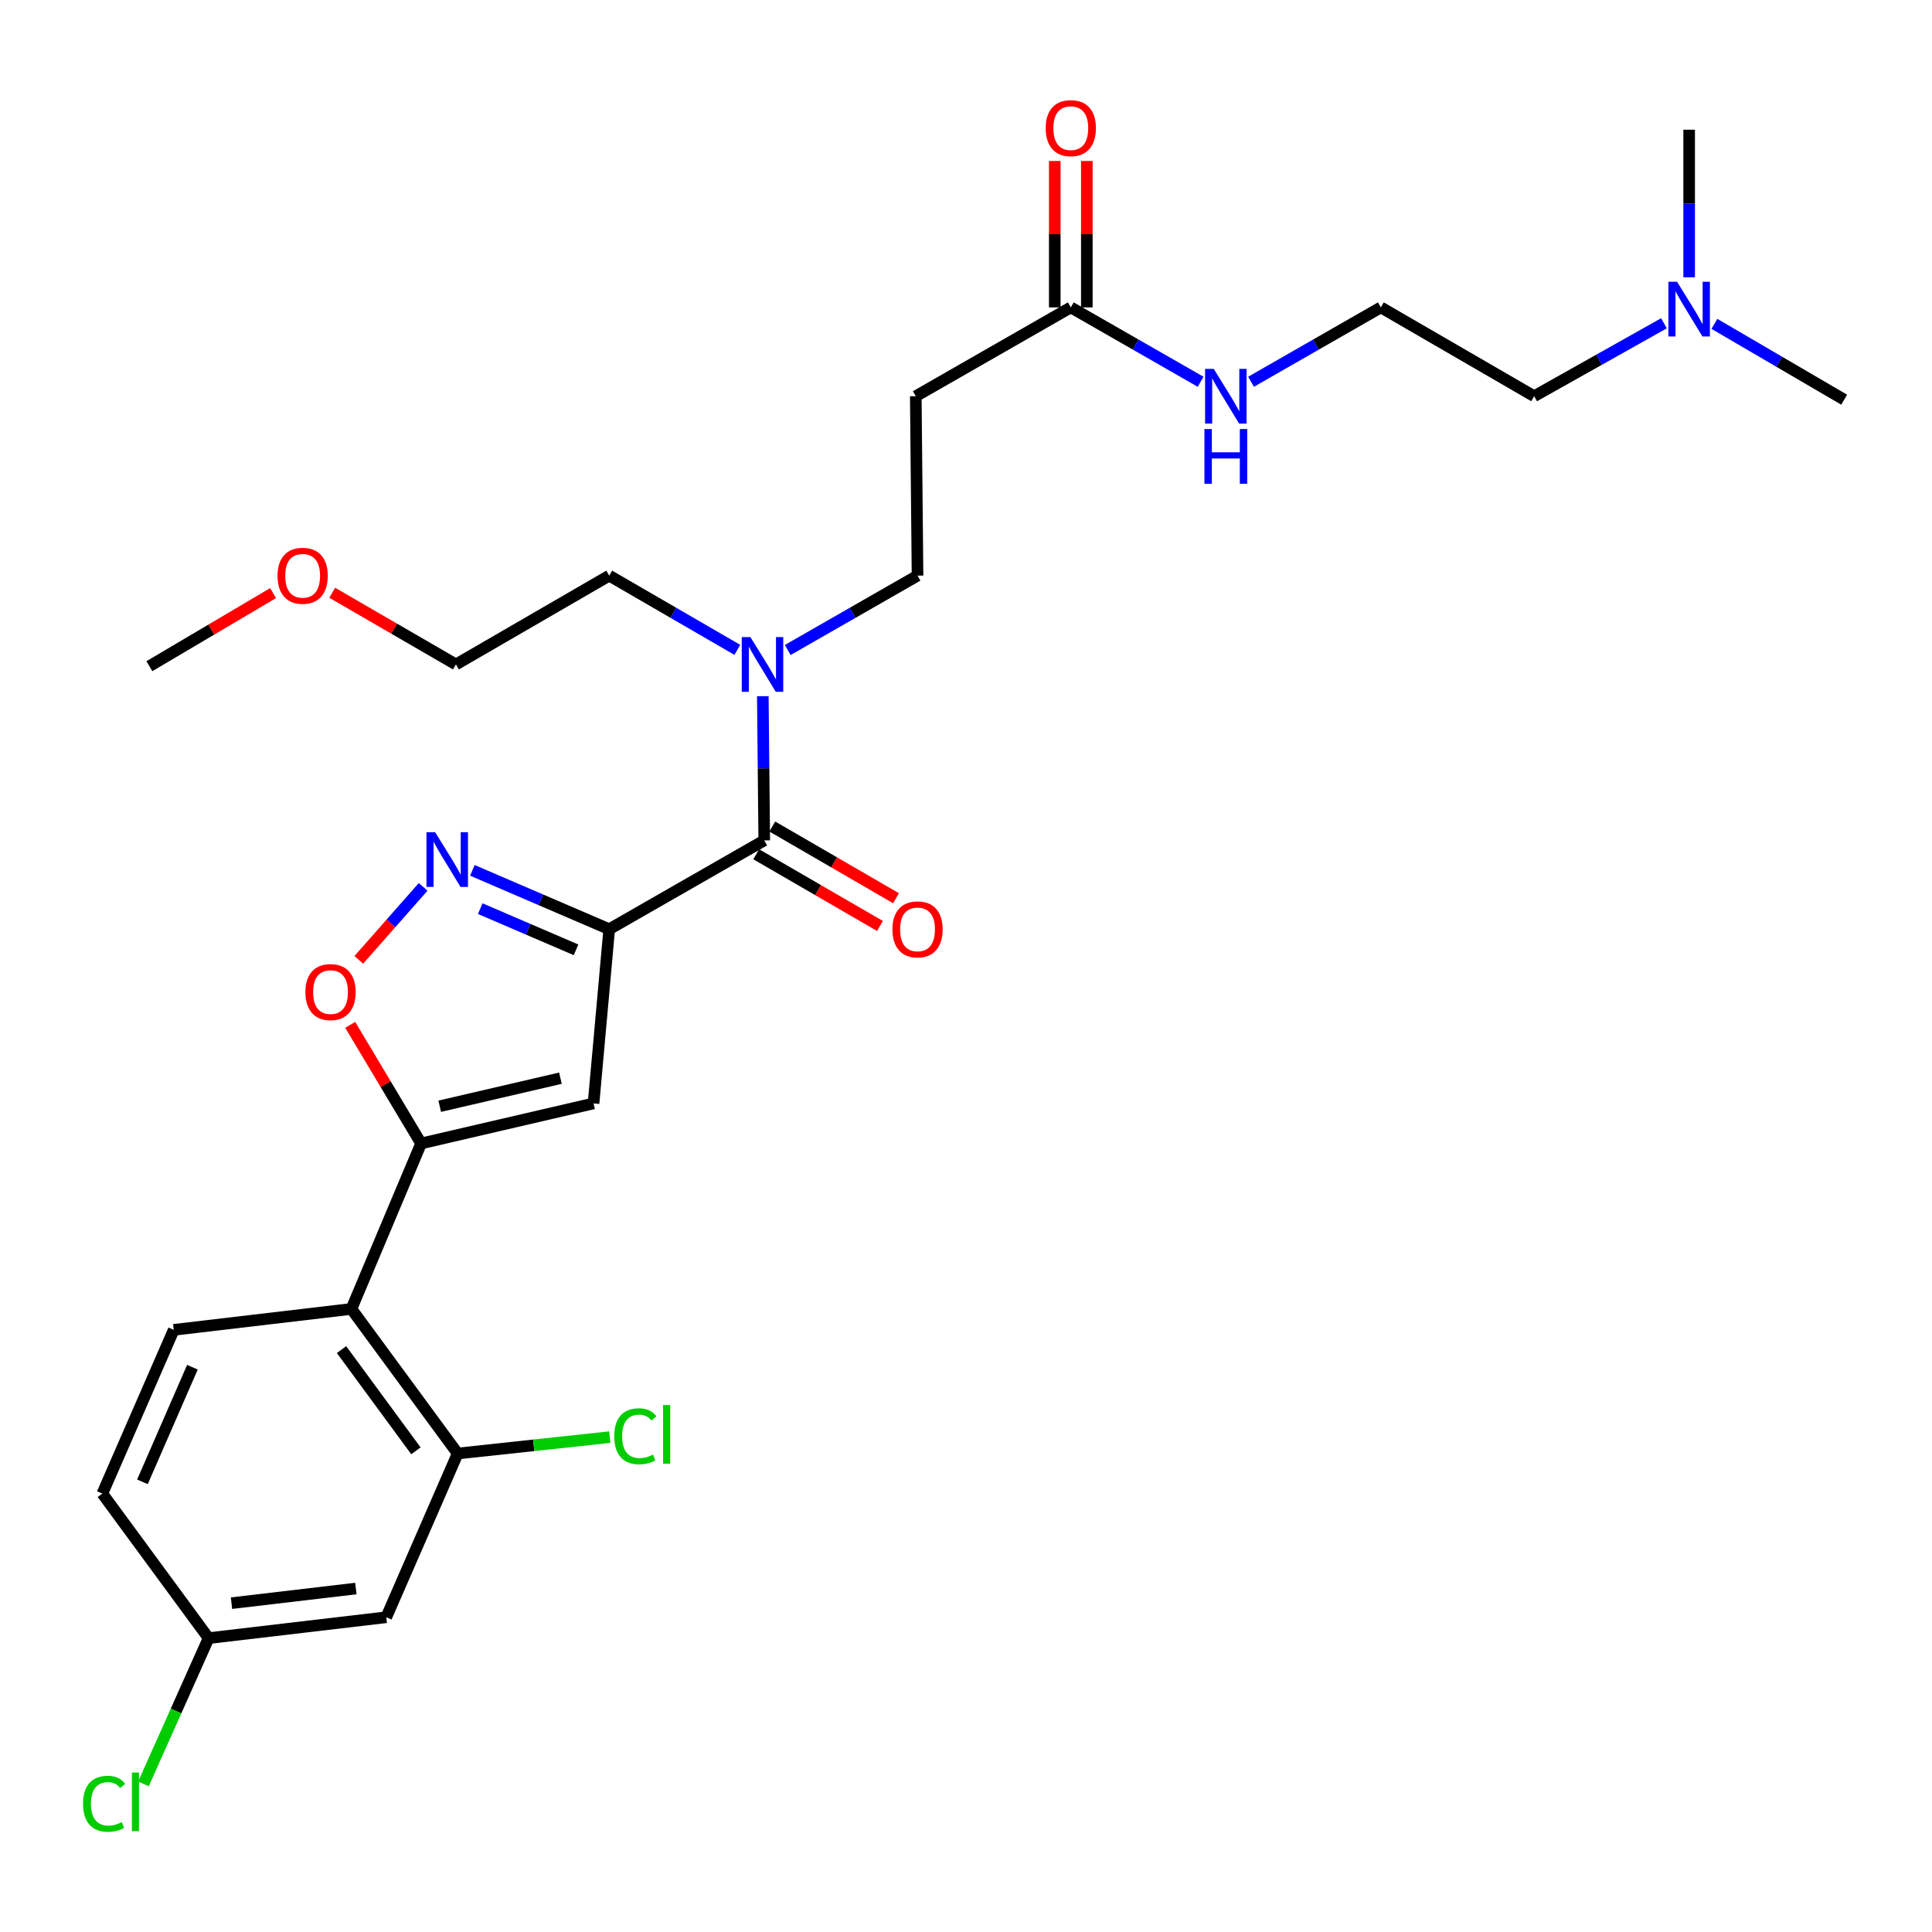 <?xml version='1.0' encoding='iso-8859-1'?>
<svg version='1.1' baseProfile='full'
              xmlns='http://www.w3.org/2000/svg'
                      xmlns:rdkit='http://www.rdkit.org/xml'
                      xmlns:xlink='http://www.w3.org/1999/xlink'
                  xml:space='preserve'
width='1000px' height='1000px' viewBox='0 0 1000 1000'>
<!-- END OF HEADER -->
<rect style='opacity:1.0;fill:#FFFFFF;stroke:none' width='1000' height='1000' x='0' y='0'> </rect>
<path class='bond-0' d='M 554.244,159.105 L 587.839,178.353' style='fill:none;fill-rule:evenodd;stroke:#000000;stroke-width:6px;stroke-linecap:butt;stroke-linejoin:miter;stroke-opacity:1' />
<path class='bond-0' d='M 587.839,178.353 L 621.435,197.602' style='fill:none;fill-rule:evenodd;stroke:#0000FF;stroke-width:6px;stroke-linecap:butt;stroke-linejoin:miter;stroke-opacity:1' />
<path class='bond-1' d='M 562.541,159.105 L 562.541,121.214' style='fill:none;fill-rule:evenodd;stroke:#000000;stroke-width:6px;stroke-linecap:butt;stroke-linejoin:miter;stroke-opacity:1' />
<path class='bond-1' d='M 562.541,121.214 L 562.541,83.323' style='fill:none;fill-rule:evenodd;stroke:#FF0000;stroke-width:6px;stroke-linecap:butt;stroke-linejoin:miter;stroke-opacity:1' />
<path class='bond-1' d='M 545.947,159.105 L 545.947,121.214' style='fill:none;fill-rule:evenodd;stroke:#000000;stroke-width:6px;stroke-linecap:butt;stroke-linejoin:miter;stroke-opacity:1' />
<path class='bond-1' d='M 545.947,121.214 L 545.947,83.323' style='fill:none;fill-rule:evenodd;stroke:#FF0000;stroke-width:6px;stroke-linecap:butt;stroke-linejoin:miter;stroke-opacity:1' />
<path class='bond-2' d='M 554.244,159.105 L 474.01,205.08' style='fill:none;fill-rule:evenodd;stroke:#000000;stroke-width:6px;stroke-linecap:butt;stroke-linejoin:miter;stroke-opacity:1' />
<path class='bond-3' d='M 647.539,197.602 L 681.134,178.353' style='fill:none;fill-rule:evenodd;stroke:#0000FF;stroke-width:6px;stroke-linecap:butt;stroke-linejoin:miter;stroke-opacity:1' />
<path class='bond-3' d='M 681.134,178.353 L 714.73,159.105' style='fill:none;fill-rule:evenodd;stroke:#000000;stroke-width:6px;stroke-linecap:butt;stroke-linejoin:miter;stroke-opacity:1' />
<path class='bond-4' d='M 861.262,167.326 L 827.665,186.203' style='fill:none;fill-rule:evenodd;stroke:#0000FF;stroke-width:6px;stroke-linecap:butt;stroke-linejoin:miter;stroke-opacity:1' />
<path class='bond-4' d='M 827.665,186.203 L 794.069,205.08' style='fill:none;fill-rule:evenodd;stroke:#000000;stroke-width:6px;stroke-linecap:butt;stroke-linejoin:miter;stroke-opacity:1' />
<path class='bond-5' d='M 887.366,167.632 L 920.956,187.26' style='fill:none;fill-rule:evenodd;stroke:#0000FF;stroke-width:6px;stroke-linecap:butt;stroke-linejoin:miter;stroke-opacity:1' />
<path class='bond-5' d='M 920.956,187.26 L 954.545,206.887' style='fill:none;fill-rule:evenodd;stroke:#000000;stroke-width:6px;stroke-linecap:butt;stroke-linejoin:miter;stroke-opacity:1' />
<path class='bond-6' d='M 874.303,143.518 L 874.303,105.331' style='fill:none;fill-rule:evenodd;stroke:#0000FF;stroke-width:6px;stroke-linecap:butt;stroke-linejoin:miter;stroke-opacity:1' />
<path class='bond-6' d='M 874.303,105.331 L 874.303,67.144' style='fill:none;fill-rule:evenodd;stroke:#000000;stroke-width:6px;stroke-linecap:butt;stroke-linejoin:miter;stroke-opacity:1' />
<path class='bond-7' d='M 794.069,205.08 L 714.73,159.105' style='fill:none;fill-rule:evenodd;stroke:#000000;stroke-width:6px;stroke-linecap:butt;stroke-linejoin:miter;stroke-opacity:1' />
<path class='bond-8' d='M 391.414,442.165 L 423.438,460.722' style='fill:none;fill-rule:evenodd;stroke:#000000;stroke-width:6px;stroke-linecap:butt;stroke-linejoin:miter;stroke-opacity:1' />
<path class='bond-8' d='M 423.438,460.722 L 455.461,479.279' style='fill:none;fill-rule:evenodd;stroke:#FF0000;stroke-width:6px;stroke-linecap:butt;stroke-linejoin:miter;stroke-opacity:1' />
<path class='bond-8' d='M 399.734,427.807 L 431.758,446.364' style='fill:none;fill-rule:evenodd;stroke:#000000;stroke-width:6px;stroke-linecap:butt;stroke-linejoin:miter;stroke-opacity:1' />
<path class='bond-8' d='M 431.758,446.364 L 463.781,464.921' style='fill:none;fill-rule:evenodd;stroke:#FF0000;stroke-width:6px;stroke-linecap:butt;stroke-linejoin:miter;stroke-opacity:1' />
<path class='bond-9' d='M 395.574,434.986 L 395.204,397.671' style='fill:none;fill-rule:evenodd;stroke:#000000;stroke-width:6px;stroke-linecap:butt;stroke-linejoin:miter;stroke-opacity:1' />
<path class='bond-9' d='M 395.204,397.671 L 394.834,360.356' style='fill:none;fill-rule:evenodd;stroke:#0000FF;stroke-width:6px;stroke-linecap:butt;stroke-linejoin:miter;stroke-opacity:1' />
<path class='bond-10' d='M 395.574,434.986 L 315.331,480.961' style='fill:none;fill-rule:evenodd;stroke:#000000;stroke-width:6px;stroke-linecap:butt;stroke-linejoin:miter;stroke-opacity:1' />
<path class='bond-11' d='M 407.723,336.441 L 441.318,317.193' style='fill:none;fill-rule:evenodd;stroke:#0000FF;stroke-width:6px;stroke-linecap:butt;stroke-linejoin:miter;stroke-opacity:1' />
<path class='bond-11' d='M 441.318,317.193 L 474.914,297.944' style='fill:none;fill-rule:evenodd;stroke:#000000;stroke-width:6px;stroke-linecap:butt;stroke-linejoin:miter;stroke-opacity:1' />
<path class='bond-12' d='M 381.638,336.368 L 348.485,317.156' style='fill:none;fill-rule:evenodd;stroke:#0000FF;stroke-width:6px;stroke-linecap:butt;stroke-linejoin:miter;stroke-opacity:1' />
<path class='bond-12' d='M 348.485,317.156 L 315.331,297.944' style='fill:none;fill-rule:evenodd;stroke:#000000;stroke-width:6px;stroke-linecap:butt;stroke-linejoin:miter;stroke-opacity:1' />
<path class='bond-13' d='M 474.01,205.08 L 474.914,297.944' style='fill:none;fill-rule:evenodd;stroke:#000000;stroke-width:6px;stroke-linecap:butt;stroke-linejoin:miter;stroke-opacity:1' />
<path class='bond-14' d='M 181.267,530.466 L 199.613,561.162' style='fill:none;fill-rule:evenodd;stroke:#FF0000;stroke-width:6px;stroke-linecap:butt;stroke-linejoin:miter;stroke-opacity:1' />
<path class='bond-14' d='M 199.613,561.162 L 217.959,591.858' style='fill:none;fill-rule:evenodd;stroke:#000000;stroke-width:6px;stroke-linecap:butt;stroke-linejoin:miter;stroke-opacity:1' />
<path class='bond-15' d='M 185.716,496.818 L 202.365,477.931' style='fill:none;fill-rule:evenodd;stroke:#FF0000;stroke-width:6px;stroke-linecap:butt;stroke-linejoin:miter;stroke-opacity:1' />
<path class='bond-15' d='M 202.365,477.931 L 219.013,459.043' style='fill:none;fill-rule:evenodd;stroke:#0000FF;stroke-width:6px;stroke-linecap:butt;stroke-linejoin:miter;stroke-opacity:1' />
<path class='bond-16' d='M 217.959,591.858 L 307.218,571.124' style='fill:none;fill-rule:evenodd;stroke:#000000;stroke-width:6px;stroke-linecap:butt;stroke-linejoin:miter;stroke-opacity:1' />
<path class='bond-16' d='M 227.594,572.584 L 290.075,558.07' style='fill:none;fill-rule:evenodd;stroke:#000000;stroke-width:6px;stroke-linecap:butt;stroke-linejoin:miter;stroke-opacity:1' />
<path class='bond-17' d='M 217.959,591.858 L 181.894,677.503' style='fill:none;fill-rule:evenodd;stroke:#000000;stroke-width:6px;stroke-linecap:butt;stroke-linejoin:miter;stroke-opacity:1' />
<path class='bond-18' d='M 307.218,571.124 L 315.331,480.961' style='fill:none;fill-rule:evenodd;stroke:#000000;stroke-width:6px;stroke-linecap:butt;stroke-linejoin:miter;stroke-opacity:1' />
<path class='bond-19' d='M 315.331,480.961 L 279.918,465.729' style='fill:none;fill-rule:evenodd;stroke:#000000;stroke-width:6px;stroke-linecap:butt;stroke-linejoin:miter;stroke-opacity:1' />
<path class='bond-19' d='M 279.918,465.729 L 244.506,450.497' style='fill:none;fill-rule:evenodd;stroke:#0000FF;stroke-width:6px;stroke-linecap:butt;stroke-linejoin:miter;stroke-opacity:1' />
<path class='bond-19' d='M 298.151,491.636 L 273.362,480.973' style='fill:none;fill-rule:evenodd;stroke:#000000;stroke-width:6px;stroke-linecap:butt;stroke-linejoin:miter;stroke-opacity:1' />
<path class='bond-19' d='M 273.362,480.973 L 248.573,470.311' style='fill:none;fill-rule:evenodd;stroke:#0000FF;stroke-width:6px;stroke-linecap:butt;stroke-linejoin:miter;stroke-opacity:1' />
<path class='bond-20' d='M 181.894,677.503 L 236.895,752.334' style='fill:none;fill-rule:evenodd;stroke:#000000;stroke-width:6px;stroke-linecap:butt;stroke-linejoin:miter;stroke-opacity:1' />
<path class='bond-20' d='M 176.773,698.555 L 215.274,750.937' style='fill:none;fill-rule:evenodd;stroke:#000000;stroke-width:6px;stroke-linecap:butt;stroke-linejoin:miter;stroke-opacity:1' />
<path class='bond-21' d='M 181.894,677.503 L 89.934,688.326' style='fill:none;fill-rule:evenodd;stroke:#000000;stroke-width:6px;stroke-linecap:butt;stroke-linejoin:miter;stroke-opacity:1' />
<path class='bond-22' d='M 236.895,752.334 L 199.927,837.085' style='fill:none;fill-rule:evenodd;stroke:#000000;stroke-width:6px;stroke-linecap:butt;stroke-linejoin:miter;stroke-opacity:1' />
<path class='bond-23' d='M 236.895,752.334 L 276.259,748.092' style='fill:none;fill-rule:evenodd;stroke:#000000;stroke-width:6px;stroke-linecap:butt;stroke-linejoin:miter;stroke-opacity:1' />
<path class='bond-23' d='M 276.259,748.092 L 315.623,743.85' style='fill:none;fill-rule:evenodd;stroke:#00CC00;stroke-width:6px;stroke-linecap:butt;stroke-linejoin:miter;stroke-opacity:1' />
<path class='bond-24' d='M 199.927,837.085 L 107.966,847.899' style='fill:none;fill-rule:evenodd;stroke:#000000;stroke-width:6px;stroke-linecap:butt;stroke-linejoin:miter;stroke-opacity:1' />
<path class='bond-24' d='M 184.195,822.227 L 119.822,829.796' style='fill:none;fill-rule:evenodd;stroke:#000000;stroke-width:6px;stroke-linecap:butt;stroke-linejoin:miter;stroke-opacity:1' />
<path class='bond-25' d='M 89.934,688.326 L 52.975,773.077' style='fill:none;fill-rule:evenodd;stroke:#000000;stroke-width:6px;stroke-linecap:butt;stroke-linejoin:miter;stroke-opacity:1' />
<path class='bond-25' d='M 99.601,707.672 L 73.729,766.998' style='fill:none;fill-rule:evenodd;stroke:#000000;stroke-width:6px;stroke-linecap:butt;stroke-linejoin:miter;stroke-opacity:1' />
<path class='bond-26' d='M 107.966,847.899 L 52.975,773.077' style='fill:none;fill-rule:evenodd;stroke:#000000;stroke-width:6px;stroke-linecap:butt;stroke-linejoin:miter;stroke-opacity:1' />
<path class='bond-27' d='M 107.966,847.899 L 91.115,885.618' style='fill:none;fill-rule:evenodd;stroke:#000000;stroke-width:6px;stroke-linecap:butt;stroke-linejoin:miter;stroke-opacity:1' />
<path class='bond-27' d='M 91.115,885.618 L 74.264,923.337' style='fill:none;fill-rule:evenodd;stroke:#00CC00;stroke-width:6px;stroke-linecap:butt;stroke-linejoin:miter;stroke-opacity:1' />
<path class='bond-28' d='M 315.331,297.944 L 235.992,343.92' style='fill:none;fill-rule:evenodd;stroke:#000000;stroke-width:6px;stroke-linecap:butt;stroke-linejoin:miter;stroke-opacity:1' />
<path class='bond-29' d='M 235.992,343.92 L 203.968,325.363' style='fill:none;fill-rule:evenodd;stroke:#000000;stroke-width:6px;stroke-linecap:butt;stroke-linejoin:miter;stroke-opacity:1' />
<path class='bond-29' d='M 203.968,325.363 L 171.945,306.806' style='fill:none;fill-rule:evenodd;stroke:#FF0000;stroke-width:6px;stroke-linecap:butt;stroke-linejoin:miter;stroke-opacity:1' />
<path class='bond-30' d='M 141.349,306.987 L 109.331,325.905' style='fill:none;fill-rule:evenodd;stroke:#FF0000;stroke-width:6px;stroke-linecap:butt;stroke-linejoin:miter;stroke-opacity:1' />
<path class='bond-30' d='M 109.331,325.905 L 77.313,344.823' style='fill:none;fill-rule:evenodd;stroke:#000000;stroke-width:6px;stroke-linecap:butt;stroke-linejoin:miter;stroke-opacity:1' />
<path  class='atom-1' d='M 628.227 190.92
L 637.507 205.92
Q 638.427 207.4, 639.907 210.08
Q 641.387 212.76, 641.467 212.92
L 641.467 190.92
L 645.227 190.92
L 645.227 219.24
L 641.347 219.24
L 631.387 202.84
Q 630.227 200.92, 628.987 198.72
Q 627.787 196.52, 627.427 195.84
L 627.427 219.24
L 623.747 219.24
L 623.747 190.92
L 628.227 190.92
' fill='#0000FF'/>
<path  class='atom-1' d='M 623.407 222.072
L 627.247 222.072
L 627.247 234.112
L 641.727 234.112
L 641.727 222.072
L 645.567 222.072
L 645.567 250.392
L 641.727 250.392
L 641.727 237.312
L 627.247 237.312
L 627.247 250.392
L 623.407 250.392
L 623.407 222.072
' fill='#0000FF'/>
<path  class='atom-2' d='M 541.244 66.321
Q 541.244 59.521, 544.604 55.721
Q 547.964 51.921, 554.244 51.921
Q 560.524 51.921, 563.884 55.721
Q 567.244 59.521, 567.244 66.321
Q 567.244 73.201, 563.844 77.121
Q 560.444 81.001, 554.244 81.001
Q 548.004 81.001, 544.604 77.121
Q 541.244 73.241, 541.244 66.321
M 554.244 77.801
Q 558.564 77.801, 560.884 74.921
Q 563.244 72.001, 563.244 66.321
Q 563.244 60.761, 560.884 57.961
Q 558.564 55.121, 554.244 55.121
Q 549.924 55.121, 547.564 57.921
Q 545.244 60.721, 545.244 66.321
Q 545.244 72.041, 547.564 74.921
Q 549.924 77.801, 554.244 77.801
' fill='#FF0000'/>
<path  class='atom-3' d='M 868.043 145.839
L 877.323 160.839
Q 878.243 162.319, 879.723 164.999
Q 881.203 167.679, 881.283 167.839
L 881.283 145.839
L 885.043 145.839
L 885.043 174.159
L 881.163 174.159
L 871.203 157.759
Q 870.043 155.839, 868.803 153.639
Q 867.603 151.439, 867.243 150.759
L 867.243 174.159
L 863.563 174.159
L 863.563 145.839
L 868.043 145.839
' fill='#0000FF'/>
<path  class='atom-6' d='M 461.914 481.041
Q 461.914 474.241, 465.274 470.441
Q 468.634 466.641, 474.914 466.641
Q 481.194 466.641, 484.554 470.441
Q 487.914 474.241, 487.914 481.041
Q 487.914 487.921, 484.514 491.841
Q 481.114 495.721, 474.914 495.721
Q 468.674 495.721, 465.274 491.841
Q 461.914 487.961, 461.914 481.041
M 474.914 492.521
Q 479.234 492.521, 481.554 489.641
Q 483.914 486.721, 483.914 481.041
Q 483.914 475.481, 481.554 472.681
Q 479.234 469.841, 474.914 469.841
Q 470.594 469.841, 468.234 472.641
Q 465.914 475.441, 465.914 481.041
Q 465.914 486.761, 468.234 489.641
Q 470.594 492.521, 474.914 492.521
' fill='#FF0000'/>
<path  class='atom-7' d='M 388.411 329.76
L 397.691 344.76
Q 398.611 346.24, 400.091 348.92
Q 401.571 351.6, 401.651 351.76
L 401.651 329.76
L 405.411 329.76
L 405.411 358.08
L 401.531 358.08
L 391.571 341.68
Q 390.411 339.76, 389.171 337.56
Q 387.971 335.36, 387.611 334.68
L 387.611 358.08
L 383.931 358.08
L 383.931 329.76
L 388.411 329.76
' fill='#0000FF'/>
<path  class='atom-9' d='M 158.08 513.502
Q 158.08 506.702, 161.44 502.902
Q 164.8 499.102, 171.08 499.102
Q 177.36 499.102, 180.72 502.902
Q 184.08 506.702, 184.08 513.502
Q 184.08 520.382, 180.68 524.302
Q 177.28 528.182, 171.08 528.182
Q 164.84 528.182, 161.44 524.302
Q 158.08 520.422, 158.08 513.502
M 171.08 524.982
Q 175.4 524.982, 177.72 522.102
Q 180.08 519.182, 180.08 513.502
Q 180.08 507.942, 177.72 505.142
Q 175.4 502.302, 171.08 502.302
Q 166.76 502.302, 164.4 505.102
Q 162.08 507.902, 162.08 513.502
Q 162.08 519.222, 164.4 522.102
Q 166.76 524.982, 171.08 524.982
' fill='#FF0000'/>
<path  class='atom-13' d='M 225.224 430.736
L 234.504 445.736
Q 235.424 447.216, 236.904 449.896
Q 238.384 452.576, 238.464 452.736
L 238.464 430.736
L 242.224 430.736
L 242.224 459.056
L 238.344 459.056
L 228.384 442.656
Q 227.224 440.736, 225.984 438.536
Q 224.784 436.336, 224.424 435.656
L 224.424 459.056
L 220.744 459.056
L 220.744 430.736
L 225.224 430.736
' fill='#0000FF'/>
<path  class='atom-19' d='M 317.936 743.404
Q 317.936 736.364, 321.216 732.684
Q 324.536 728.964, 330.816 728.964
Q 336.656 728.964, 339.776 733.084
L 337.136 735.244
Q 334.856 732.244, 330.816 732.244
Q 326.536 732.244, 324.256 735.124
Q 322.016 737.964, 322.016 743.404
Q 322.016 749.004, 324.336 751.884
Q 326.696 754.764, 331.256 754.764
Q 334.376 754.764, 338.016 752.884
L 339.136 755.884
Q 337.656 756.844, 335.416 757.404
Q 333.176 757.964, 330.696 757.964
Q 324.536 757.964, 321.216 754.204
Q 317.936 750.444, 317.936 743.404
' fill='#00CC00'/>
<path  class='atom-19' d='M 343.216 727.244
L 346.896 727.244
L 346.896 757.604
L 343.216 757.604
L 343.216 727.244
' fill='#00CC00'/>
<path  class='atom-21' d='M 42.984 933.63
Q 42.984 926.59, 46.264 922.91
Q 49.584 919.19, 55.864 919.19
Q 61.704 919.19, 64.824 923.31
L 62.184 925.47
Q 59.904 922.47, 55.864 922.47
Q 51.584 922.47, 49.304 925.35
Q 47.064 928.19, 47.064 933.63
Q 47.064 939.23, 49.384 942.11
Q 51.744 944.99, 56.304 944.99
Q 59.424 944.99, 63.064 943.11
L 64.184 946.11
Q 62.704 947.07, 60.464 947.63
Q 58.224 948.19, 55.744 948.19
Q 49.584 948.19, 46.264 944.43
Q 42.984 940.67, 42.984 933.63
' fill='#00CC00'/>
<path  class='atom-21' d='M 68.264 917.47
L 71.944 917.47
L 71.944 947.83
L 68.264 947.83
L 68.264 917.47
' fill='#00CC00'/>
<path  class='atom-25' d='M 143.652 298.024
Q 143.652 291.224, 147.012 287.424
Q 150.372 283.624, 156.652 283.624
Q 162.932 283.624, 166.292 287.424
Q 169.652 291.224, 169.652 298.024
Q 169.652 304.904, 166.252 308.824
Q 162.852 312.704, 156.652 312.704
Q 150.412 312.704, 147.012 308.824
Q 143.652 304.944, 143.652 298.024
M 156.652 309.504
Q 160.972 309.504, 163.292 306.624
Q 165.652 303.704, 165.652 298.024
Q 165.652 292.464, 163.292 289.664
Q 160.972 286.824, 156.652 286.824
Q 152.332 286.824, 149.972 289.624
Q 147.652 292.424, 147.652 298.024
Q 147.652 303.744, 149.972 306.624
Q 152.332 309.504, 156.652 309.504
' fill='#FF0000'/>
</svg>
